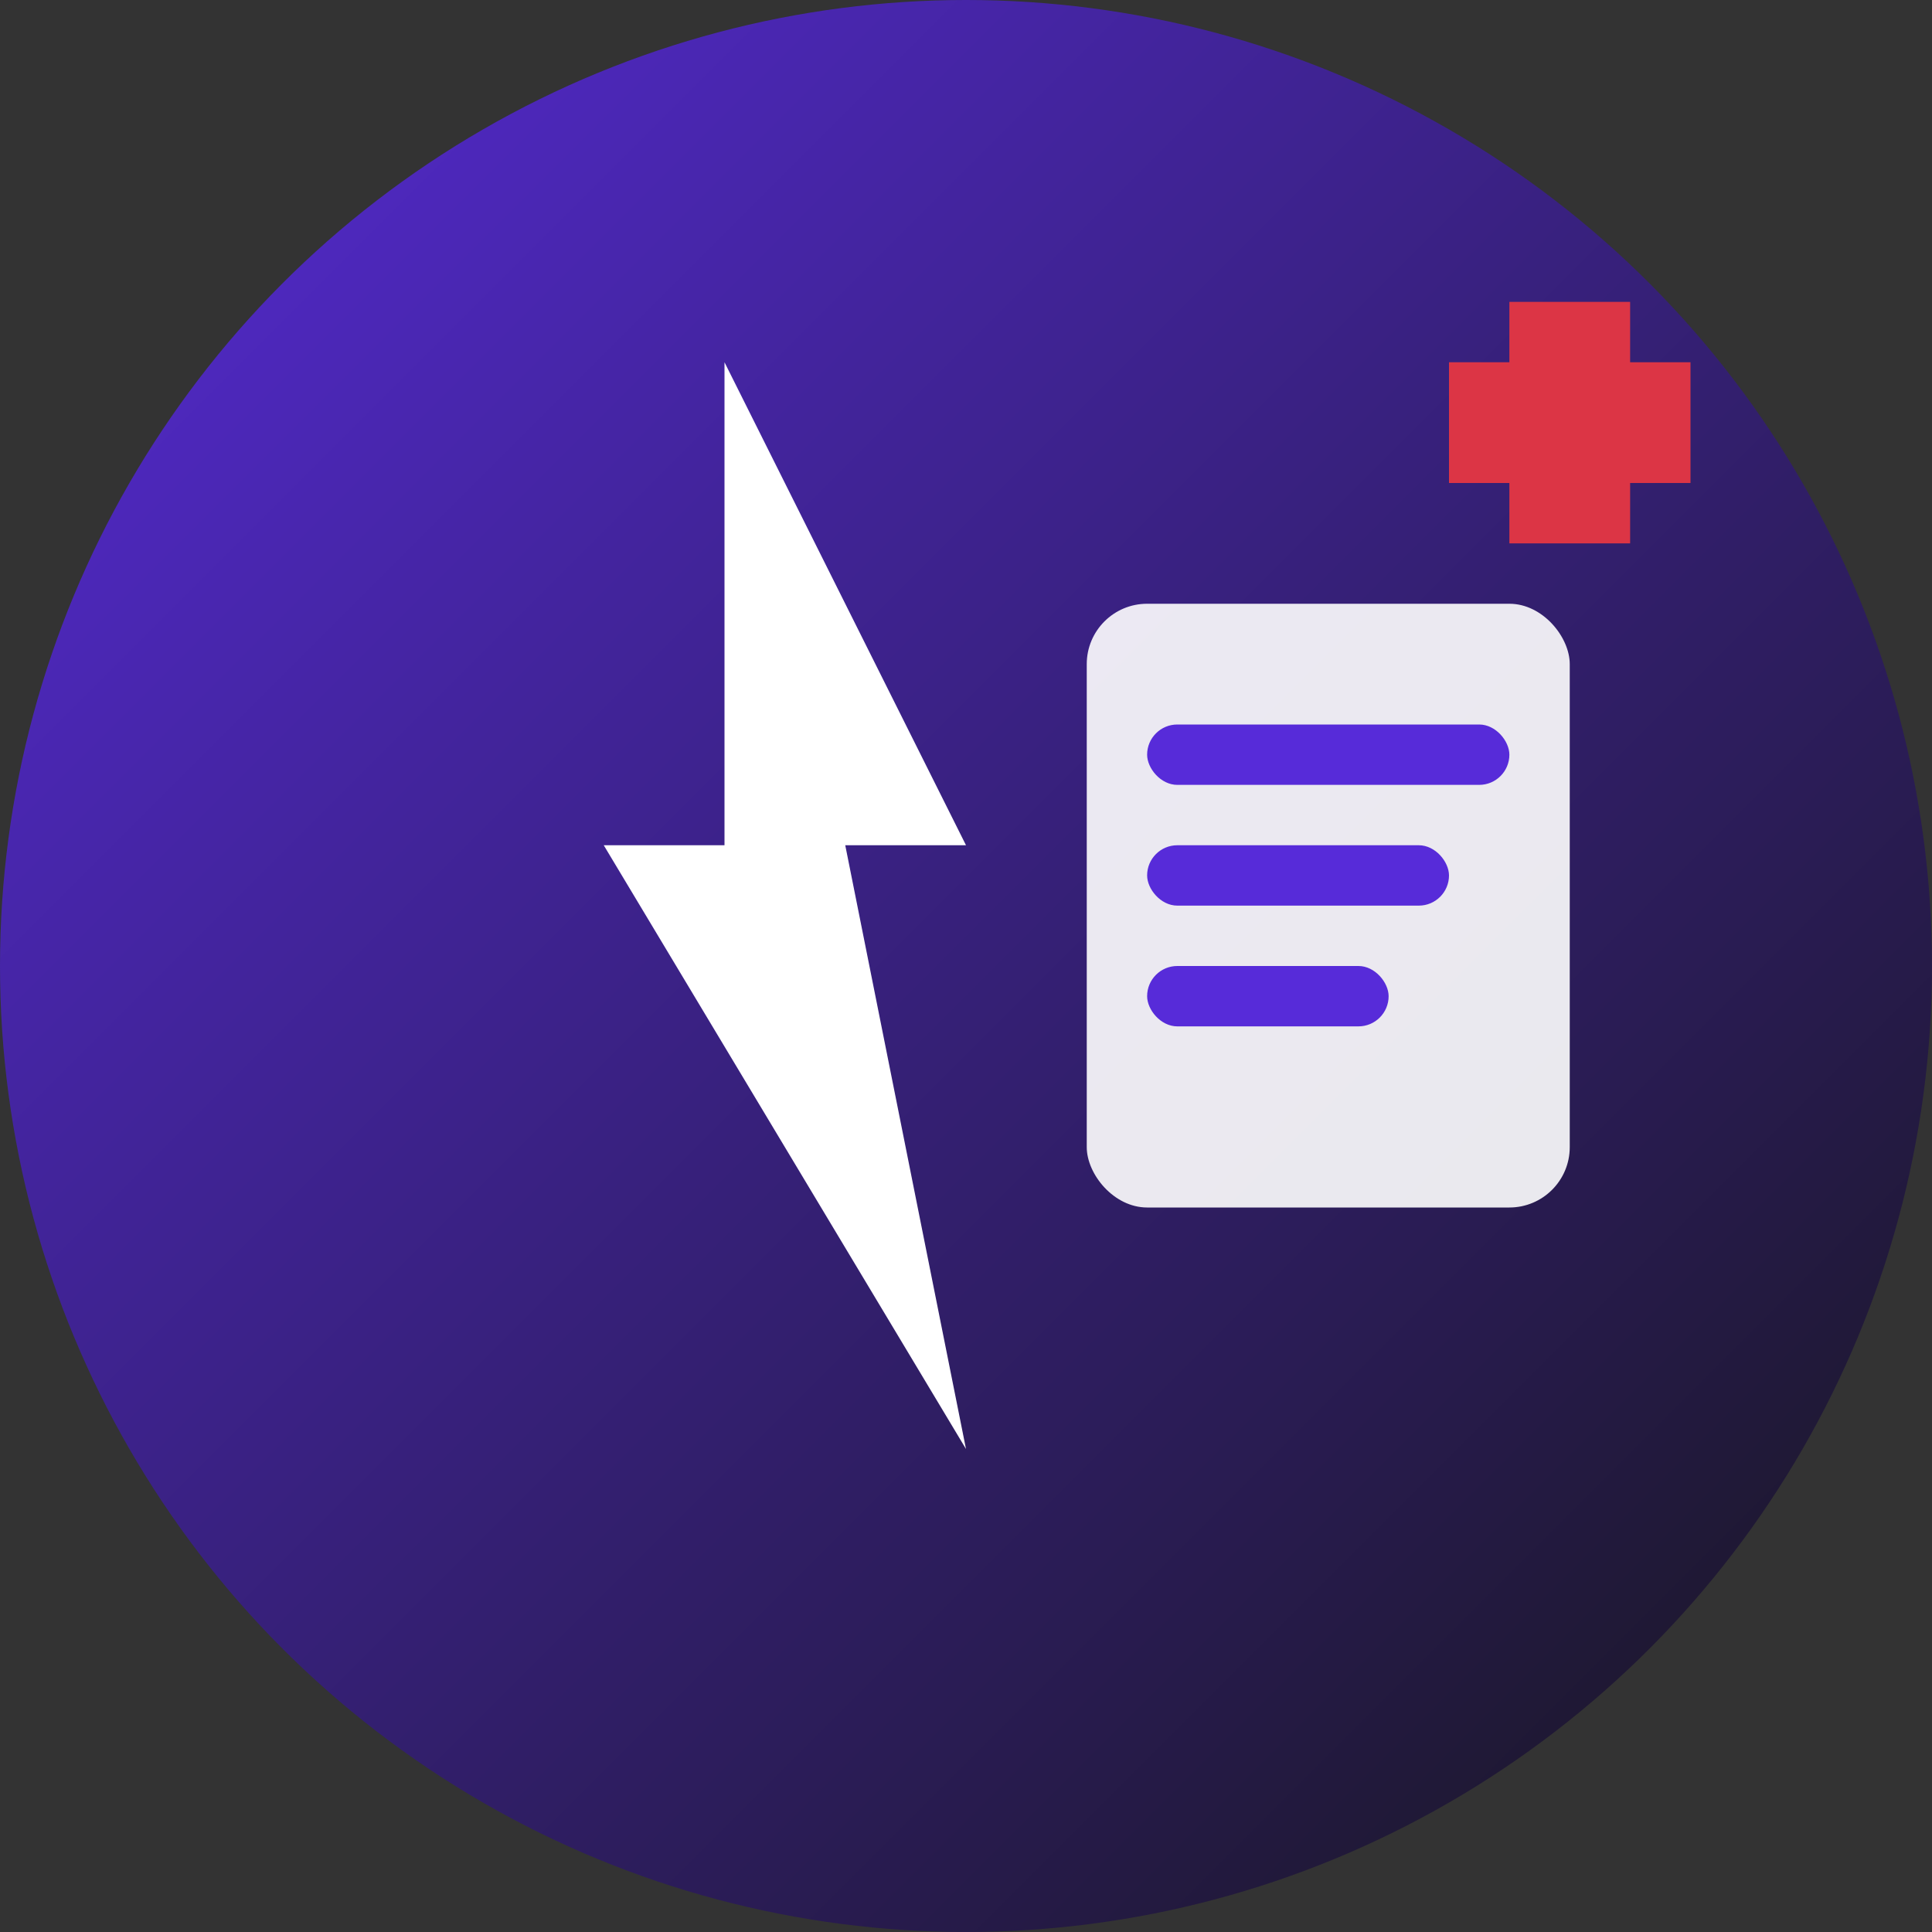 <svg xmlns="http://www.w3.org/2000/svg" viewBox="0 0 32 32" fill="none">
  <rect x="0" y="0" width="32" height="32" fill="#333333" stroke="none"/>
  <defs>
    <linearGradient id="faviconGradient" x1="0%" y1="0%" x2="100%" y2="100%">
      <stop offset="0%" style="stop-color:#572bd9"/>
      <stop offset="100%" style="stop-color:#151517"/>
    </linearGradient>
  </defs>
  
  <!-- Background circle -->
  <circle cx="16" cy="16" r="16" fill="url(#faviconGradient)"/>
  
  <!-- Lightning bolt for "Blazing" -->
  <path d="M12 6L16 14H14L16 24L10 14H12L12 6Z" fill="#ffffff"/>
  
  <!-- Document symbol -->
  <rect x="18" y="10" width="8" height="10" rx="1" fill="#ffffff" opacity="0.9"/>
  <rect x="19" y="12" width="6" height="1" fill="#572bd9" rx="0.5"/>
  <rect x="19" y="14" width="5" height="1" fill="#572bd9" rx="0.5"/>
  <rect x="19" y="16" width="4" height="1" fill="#572bd9" rx="0.5"/>
  
  <!-- Swiss accent -->
  <rect x="24" y="6" width="4" height="2" fill="#dc3545"/>
  <rect x="25" y="5" width="2" height="4" fill="#dc3545"/>
</svg>
